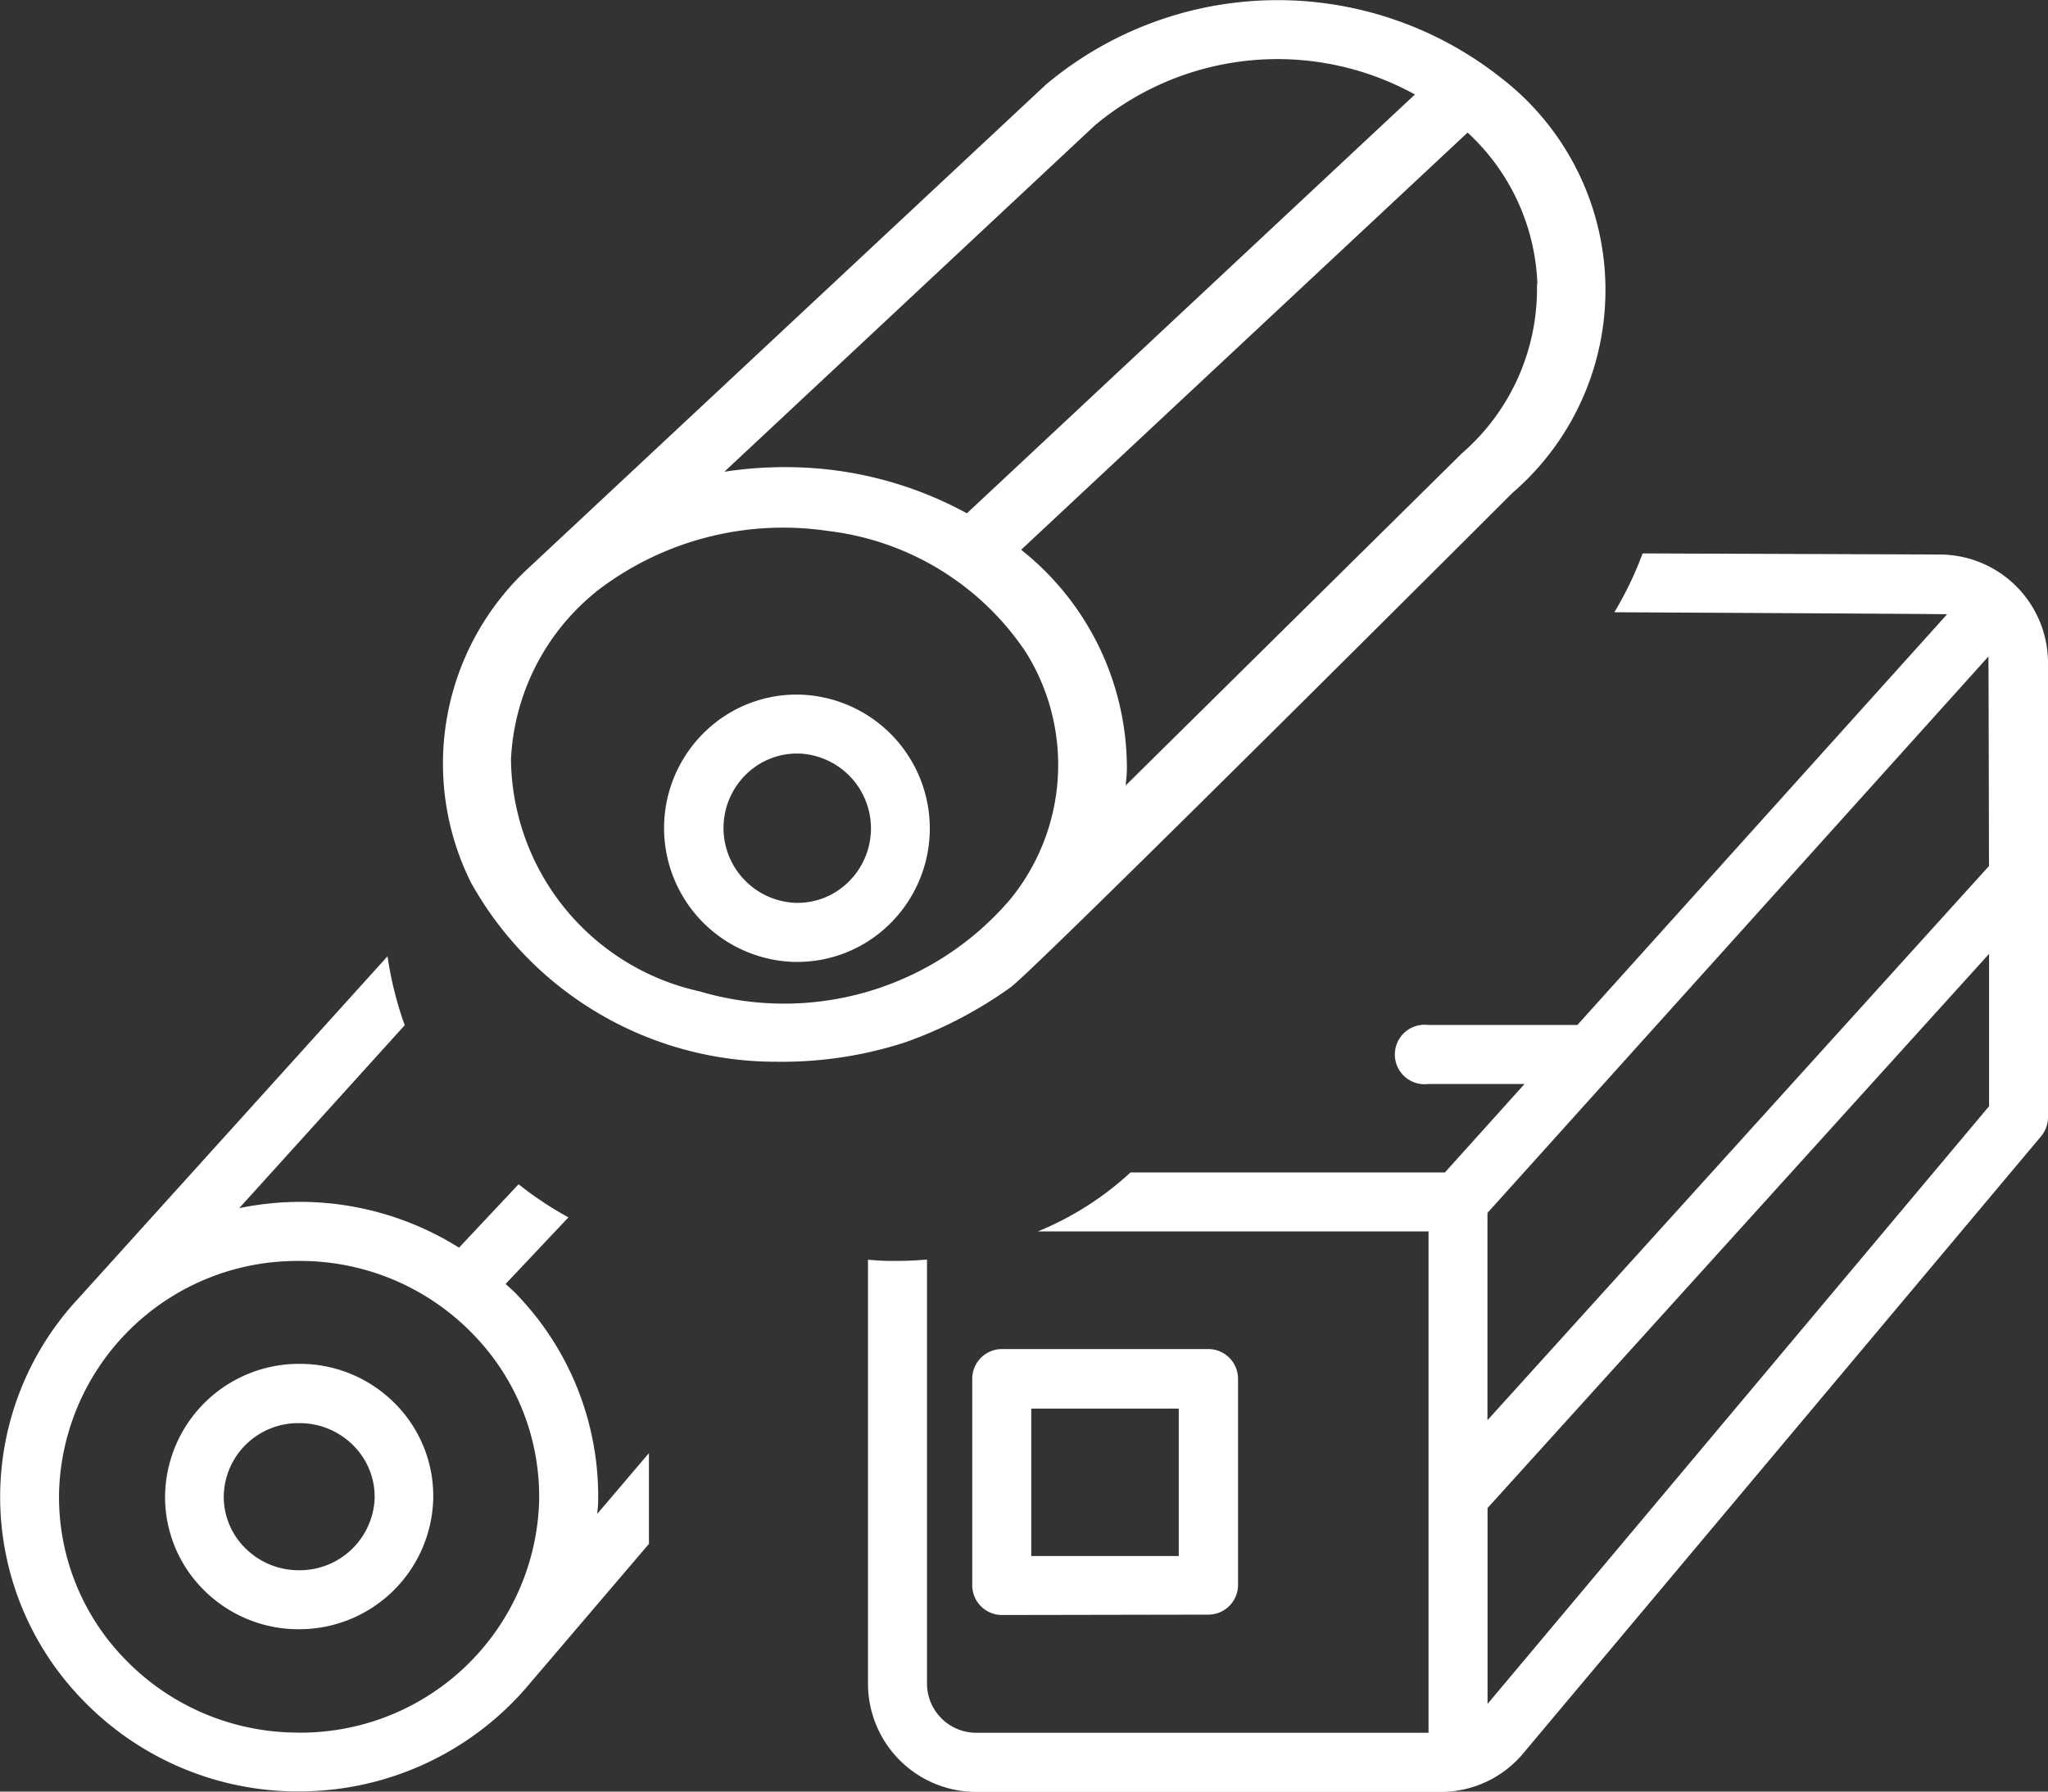 <svg xmlns="http://www.w3.org/2000/svg" width="27.523" height="24.083" viewBox="0 0 27.523 24.083">
  <rect x="0" y="0" width="27.523" height="24.083" fill="#333333" stroke="none"/>
  <g id="material" transform="translate(0 -8)">
    <path id="Path_753" data-name="Path 753" d="M8.038,70.7A3.909,3.909,0,0,0,6.92,67.87c-.04-.041-.083-.077-.125-.116l.844-.895a4.765,4.765,0,0,1-.67-.445l-.8.852a4.03,4.03,0,0,0-2.06-.615,4.077,4.077,0,0,0-.894.084l2.224-2.459a4.773,4.773,0,0,1-.231-.927s-4.145,4.589-4.155,4.6a3.912,3.912,0,0,0,.068,5.407,4.02,4.02,0,0,0,2.814,1.219H4.02a4.034,4.034,0,0,0,3.113-1.466c.008-.008,1.588-1.861,1.588-1.861V70.028l-.695.817C8.03,70.8,8.036,70.749,8.038,70.7ZM3.949,73.784a3.231,3.231,0,0,1-2.262-.979,3.121,3.121,0,0,1-.893-2.26,3.2,3.2,0,0,1,3.225-3.1h.071a3.23,3.23,0,0,1,2.262.979,3.121,3.121,0,0,1,.893,2.26A3.207,3.207,0,0,1,3.949,73.784Z" transform="translate(0 -42.495)" fill="#fff"/>
    <path id="Path_754" data-name="Path 754" d="M13.013,91h-.039a1.8,1.8,0,0,0-1.8,1.745,1.761,1.761,0,0,0,.5,1.275,1.8,1.8,0,0,0,1.263.547h.04a1.8,1.8,0,0,0,1.8-1.745,1.761,1.761,0,0,0-.5-1.275A1.8,1.8,0,0,0,13.013,91Zm-.061,2.774a1.015,1.015,0,0,1-.711-.307.973.973,0,0,1-.279-.7,1,1,0,0,1,1.012-.97H13a1.016,1.016,0,0,1,.711.308.973.973,0,0,1,.279.7,1.008,1.008,0,0,1-1.034.969Z" transform="translate(-8.955 -64.667)" fill="#fff"/>
    <path id="Path_755" data-name="Path 755" d="M63.172,93.57a.4.4,0,0,0,.4-.4V90.4a.4.4,0,0,0-.4-.4H60.4a.4.4,0,0,0-.4.4v2.775a.4.4,0,0,0,.4.4ZM60.793,90.8h1.982v1.982H60.793Z" transform="translate(-46.934 -63.866)" fill="#fff"/>
    <path id="Path_756" data-name="Path 756" d="M34.5,22.272a5.356,5.356,0,0,0,1.725-.263,5.678,5.678,0,0,0,1.407-.735c.294-.2,6.745-6.646,6.745-6.646a3.6,3.6,0,0,0-.159-5.588,4.837,4.837,0,0,0-6.111.1l-6.935,6.481a3.583,3.583,0,0,0-.79,4.24A4.69,4.69,0,0,0,34.5,22.272ZM44.709,11.821A2.924,2.924,0,0,1,43.7,14.094l-4.518,4.464c.005-.065.014-.13.016-.2a3.743,3.743,0,0,0-1.421-2.968l6-5.608a2.91,2.91,0,0,1,.938,2.035ZM38.769,9.684a3.826,3.826,0,0,1,4.3-.414L37.048,14.9A5.066,5.066,0,0,0,34.7,14.28a5.371,5.371,0,0,0-.911.061Zm-6.714,6.277a4.1,4.1,0,0,1,3.125-.824,3.722,3.722,0,0,1,2.663,1.634,2.857,2.857,0,0,1-.211,3.316,3.994,3.994,0,0,1-4.176,1.239,3.23,3.23,0,0,1-2.535-3.118,3.08,3.08,0,0,1,1.135-2.246Z" transform="translate(-24.054)" fill="#fff"/>
    <path id="Path_757" data-name="Path 757" d="M42.745,54.369h.039a1.766,1.766,0,0,0,1.234-.5,1.8,1.8,0,0,0-1.2-3.093,1.768,1.768,0,0,0-1.274.5,1.8,1.8,0,0,0,1.2,3.093ZM42.1,51.846a.978.978,0,0,1,.684-.278h.022a1.007,1.007,0,0,1,.663,1.73.972.972,0,0,1-.705.277,1.007,1.007,0,0,1-.663-1.73Z" transform="translate(-32.071 -33.439)" fill="#fff"/>
    <path id="Path_758" data-name="Path 758" d="M62.41,36.05l-4-.015a4.673,4.673,0,0,1-.38.791s4.44.022,4.472.027l-4.969,5.521-.02,0H55.533a.4.4,0,1,0,0,.793h1.29l-1.07,1.189H51.528a4.168,4.168,0,0,1-1.245.793h5.25v6.739H49.454a.662.662,0,0,1-.661-.661v-5.7c-.13.011-.262.018-.394.018h-.106c-.1,0-.2-.008-.293-.016v5.7a1.455,1.455,0,0,0,1.454,1.454h6.239a1.445,1.445,0,0,0,1.124-.532l6.948-8.281a.4.4,0,0,0,.093-.255V37.5A1.457,1.457,0,0,0,62.41,36.05Zm.655,4.187-6.74,7.449V44.9l6.732-7.479C63.06,37.45,63.065,40.237,63.065,40.237ZM56.326,51.5V48.867l6.74-7.449v2.048Z" transform="translate(-36.335 -20.596)" fill="#fff"/>
  </g>
</svg>
